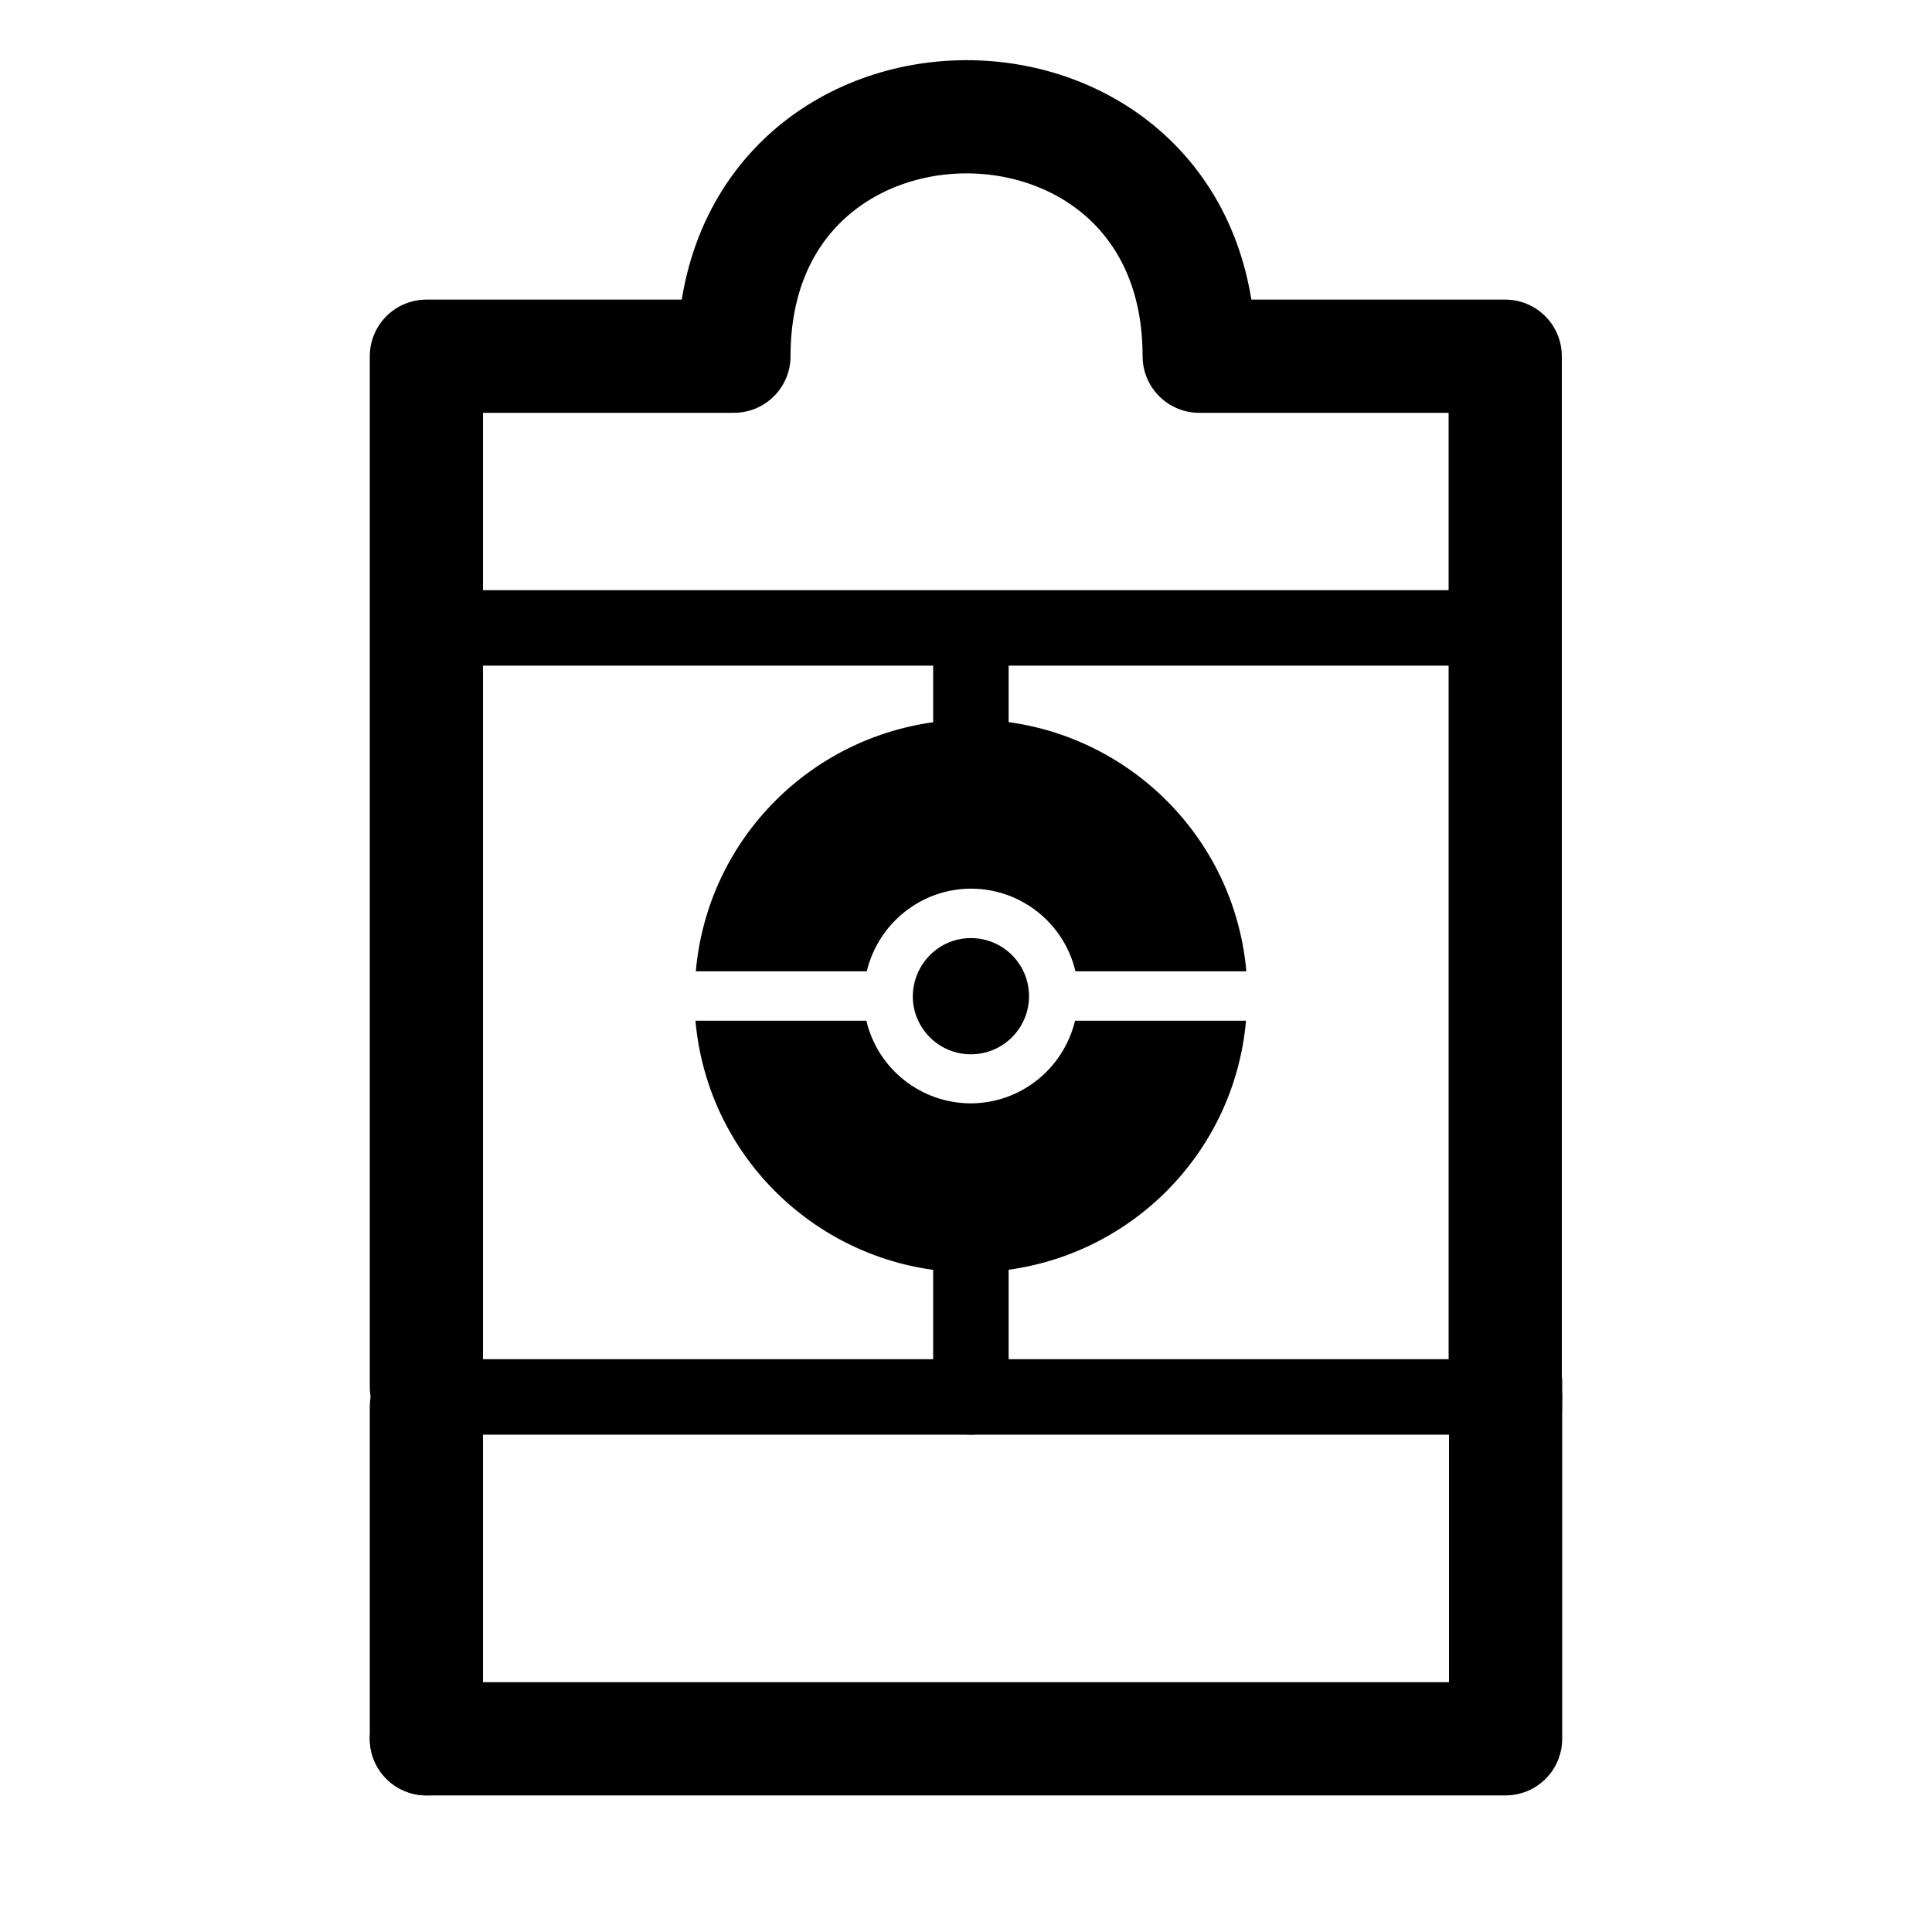 <?xml version="1.0" encoding="UTF-8"?>
<svg xmlns="http://www.w3.org/2000/svg" version="1.1" viewBox="0 0 512 512">
  <defs>
    <style>
      .cls-1 {
        stroke-width: 25px;
      }

      .cls-1, .cls-2, .cls-3 {
        fill: none;
        stroke: #000;
        stroke-linecap: round;
        stroke-linejoin: round;
      }

      .cls-2 {
        stroke-width: 30px;
      }

      .cls-4 {
        display: none;
      }

      .cls-3 {
        stroke-width: 20px;
      }
    </style>
  </defs>
  <!-- Generator: Adobe Illustrator 28.7.8, SVG Export Plug-In . SVG Version: 1.2.0 Build 200)  -->
  <g>
    <g id="Layer_1">
      <g class="cls-4">
        <path class="cls-2" d="M415.4,77.9l-44.2-44.2s-11.9-17-53.2-17h-122.1c-41.4,0-53.2,17-53.2,17l-44.2,44.2c-28.9,28.9-25.4,55.5-25.4,55.5v233.3c0,59.5,27.2,68.1,56.9,100,29.7,31.9,47.4,28.9,47.4,28.9h159.1s17.7,3,47.4-28.9c29.7-31.9,56.9-40.5,56.9-100v-233.3s3.4-26.7-25.4-55.5Z"/>
        <path class="cls-2" d="M313.7,115.2h-114.4c-42,0-44.8,47.4-44.8,47.4v57.8c0,49.1,43.1,48.9,43.1,48.9h117.9s43.1.3,43.1-48.9v-57.8s-2.9-47.4-44.8-47.4Z"/>
      </g>
      <g class="cls-4">
        <polygon class="cls-2" points="257 457.5 47.5 457.5 47.5 73.3 464.4 73.3 464.4 457.5 257 457.5"/>
        <path d="M308.6,178.7c3.9,12.2,15.3,21,28.7,21h73.9v208.7h-90.6c-1-12.9-11.8-23-24.9-23h-78.2c-13.1,0-23.9,10.1-24.9,23h-92.4v-209.3h77.6c13.2,0,24.5-8.5,28.6-20.4h102.2M327,153.7h-138.8c-2.9,0-5.2,2.3-5.2,5.2v10.1c0,2.9-2.3,5.2-5.2,5.2h-97.4c-2.9,0-5.2,2.3-5.2,5.2v248.9c0,2.9,2.3,5.2,5.2,5.2h131.9c2.9,0,5.2-2.3,5.2-5.2v-17.8h78.2v17.8c0,2.9,2.3,5.2,5.2,5.2h130.2c2.9,0,5.2-2.3,5.2-5.2v-248.3c0-2.9-2.3-5.2-5.2-5.2h-93.7c-2.9,0-5.2-2.3-5.2-5.2v-10.6c0-2.9-2.3-5.2-5.2-5.2h0Z"/>
        <line class="cls-1" x1="97.7" y1="113.9" x2="161.5" y2="113.9"/>
        <line class="cls-1" x1="223.8" y1="113.9" x2="287.7" y2="113.9"/>
        <line class="cls-1" x1="350.3" y1="113.9" x2="414.1" y2="113.9"/>
        <line class="cls-1" x1="319.9" y1="413.6" x2="319.9" y2="174.7"/>
        <line class="cls-1" x1="194.9" y1="413.6" x2="194.9" y2="174.7"/>
        <line class="cls-1" x1="201.6" y1="397.8" x2="315.2" y2="397.8"/>
      </g>
      <polyline class="cls-2" points="399 373.4 399 460.8 113 460.8"/>
      <line class="cls-2" x1="113" y1="460.8" x2="113" y2="372.8"/>
      <line class="cls-2" x1="399" y1="370.2" x2="399" y2="372"/>
      <line class="cls-2" x1="399" y1="366.4" x2="399" y2="370.2"/>
      <path class="cls-2" d="M113,367.6V94.4h81.5c0-84.6,123.3-84.6,123.3,0h81.1v272"/>
      <path class="cls-2" d="M113,420.7"/>
      <line class="cls-3" x1="122.4" y1="166.4" x2="392.3" y2="166.4"/>
      <line class="cls-3" x1="122.4" y1="370.2" x2="392.3" y2="370.2"/>
      <line class="cls-3" x1="257.3" y1="310.8" x2="257.3" y2="370.2"/>
      <line class="cls-3" x1="257.3" y1="173" x2="257.3" y2="217.7"/>
      <path d="M257.3,235.5c13.2,0,24.7,9.1,27.7,21.9h45.3c-3.6-40.3-39.2-70-79.5-66.4-35.3,3.2-63.3,31.1-66.4,66.4h45.3c3.1-12.8,14.5-21.9,27.7-21.9h-.1Z"/>
      <path d="M257.3,292.4c-13.2,0-24.7-9.1-27.7-21.9h-45.3c3.6,40.3,39.2,70,79.5,66.4,35.3-3.2,63.3-31.1,66.4-66.4h-45.3c-3.1,12.8-14.5,21.9-27.7,21.9h.1Z"/>
      <path d="M241.9,264c0,8.5,6.9,15.4,15.4,15.4s15.4-6.9,15.4-15.4-6.9-15.4-15.4-15.4-15.3,6.9-15.4,15.4h0Z"/>
    </g>
  </g>
</svg>